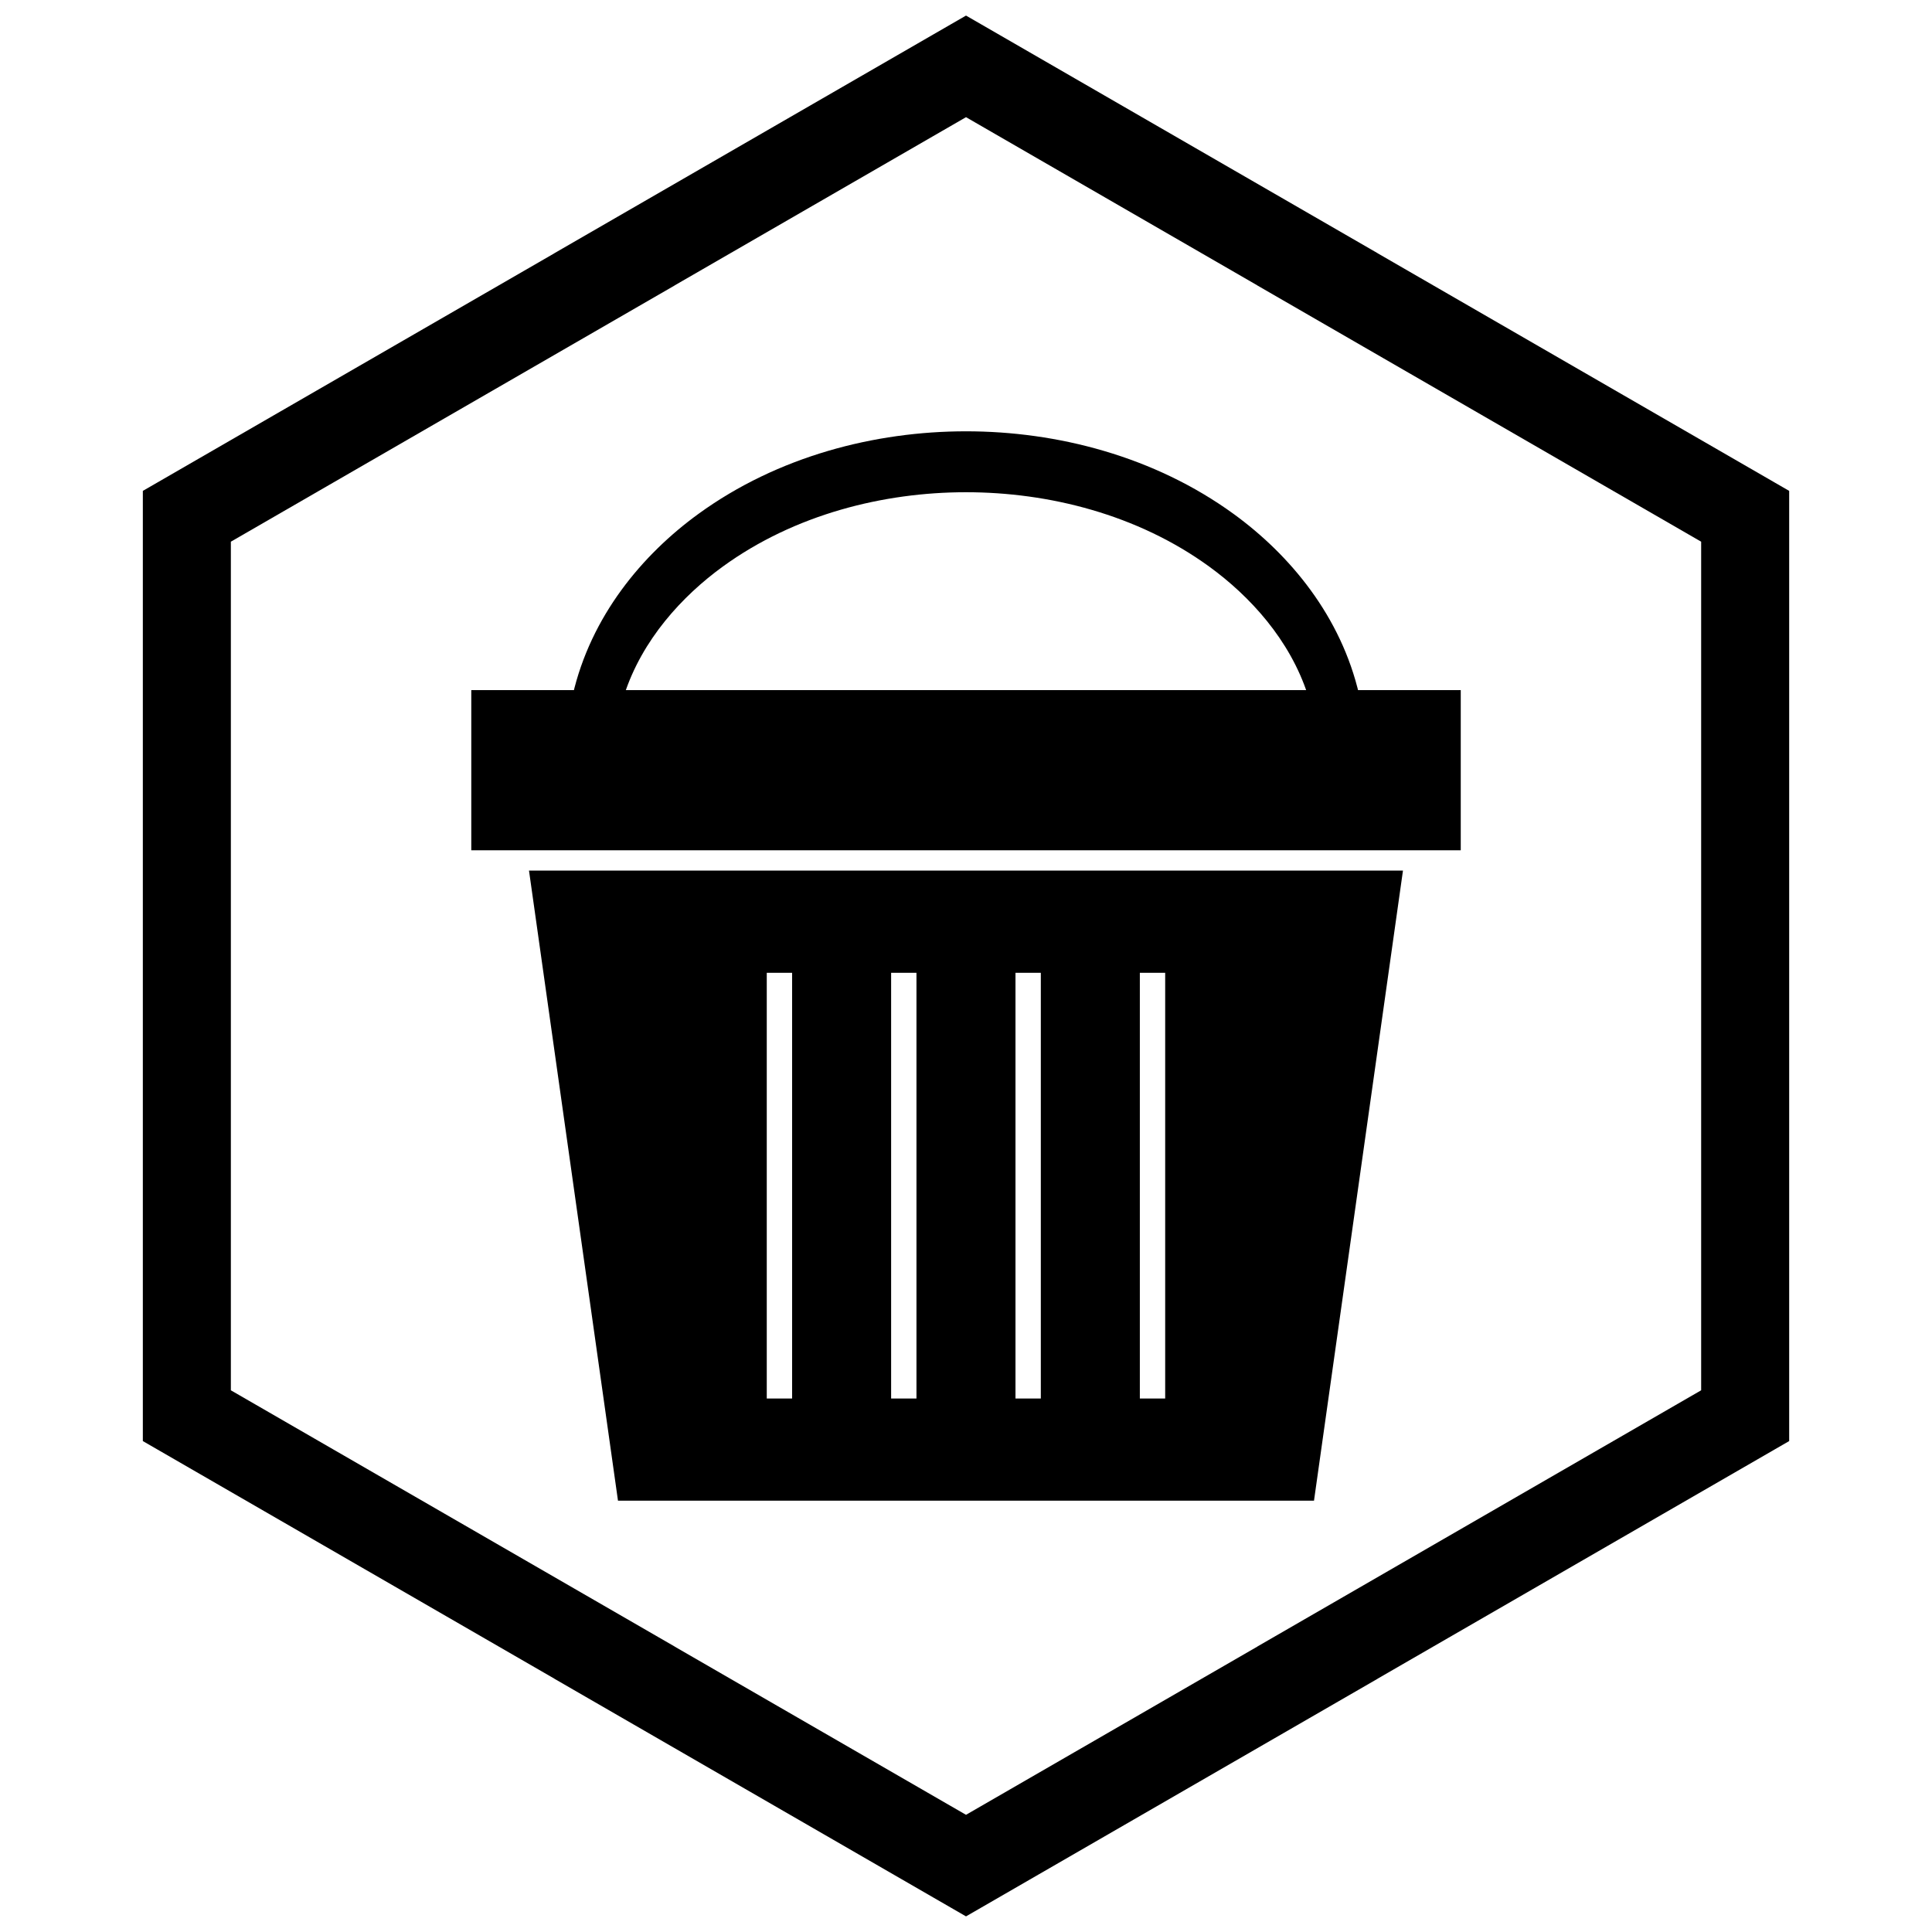 <?xml version="1.0" encoding="UTF-8"?>
<!-- The Best Svg Icon site in the world: iconSvg.co, Visit us! https://iconsvg.co -->
<svg width="800px" height="800px" version="1.1" viewBox="144 144 512 512" xmlns="http://www.w3.org/2000/svg">
 <defs>
  <clipPath id="a">
   <path d="m181 148.09h438v503.81h-438z"/>
  </clipPath>
 </defs>
 <g clip-path="url(#a)">
  <path d="m403.89 150.37 105.19 60.73-0.008 0.012 105.16 60.715 3.918 2.262v251.81l-3.918 2.262-105.16 60.715 0.008 0.012-105.19 60.73-3.887 2.242-3.887-2.242-105.19-60.73 0.008-0.012-105.16-60.715-3.918-2.262v-251.81l3.918-2.262 105.16-60.715-0.008-0.012 105.19-60.73 3.887-2.242zm-3.887 24.684-77.18 44.562 0.008 0.012-117.65 67.926v224.89l117.65 67.926-0.008 0.012 77.18 44.562 77.18-44.562-0.008-0.012 117.65-67.926v-224.89l-117.65-67.926 0.008-0.012z"/>
 </g>
 <path d="m295.77 328.23c4.828-20.98 18.441-37.242 33.348-48.062 21.027-15.262 46.746-21.867 70.879-21.867 24.164 0 49.922 6.625 70.969 21.93 14.871 10.816 28.438 27.062 33.254 47.996h-13.625c-4.754-14.707-15.379-26.246-26.098-34.043-19.062-13.867-42.629-19.738-64.5-19.738-21.84 0-45.367 5.856-64.418 19.68-10.75 7.801-21.414 19.359-26.18 34.105h-8.602-0.27-4.762z" fill-rule="evenodd"/>
 <path d="m495.43 326.88h-197.76c-0.09 0.008-0.176 0.008-0.27 0h-28.504v42.453h12.715 0.062 249.44v-42.453h-34.105c-0.168 0.082-0.348 0.141-0.535 0.168-0.367 0.055-0.719-0.012-1.039-0.168z" fill-rule="evenodd"/>
 <path d="m515.8 374.72h-231.61l23.582 166.98h184.45zm-168.6 27.078h6.715v112.82h-6.715zm32.957 0h6.715v112.82h-6.715zm32.957 0h6.715v112.82h-6.715zm32.957 0h6.715v112.82h-6.715z" fill-rule="evenodd"/>
</svg>